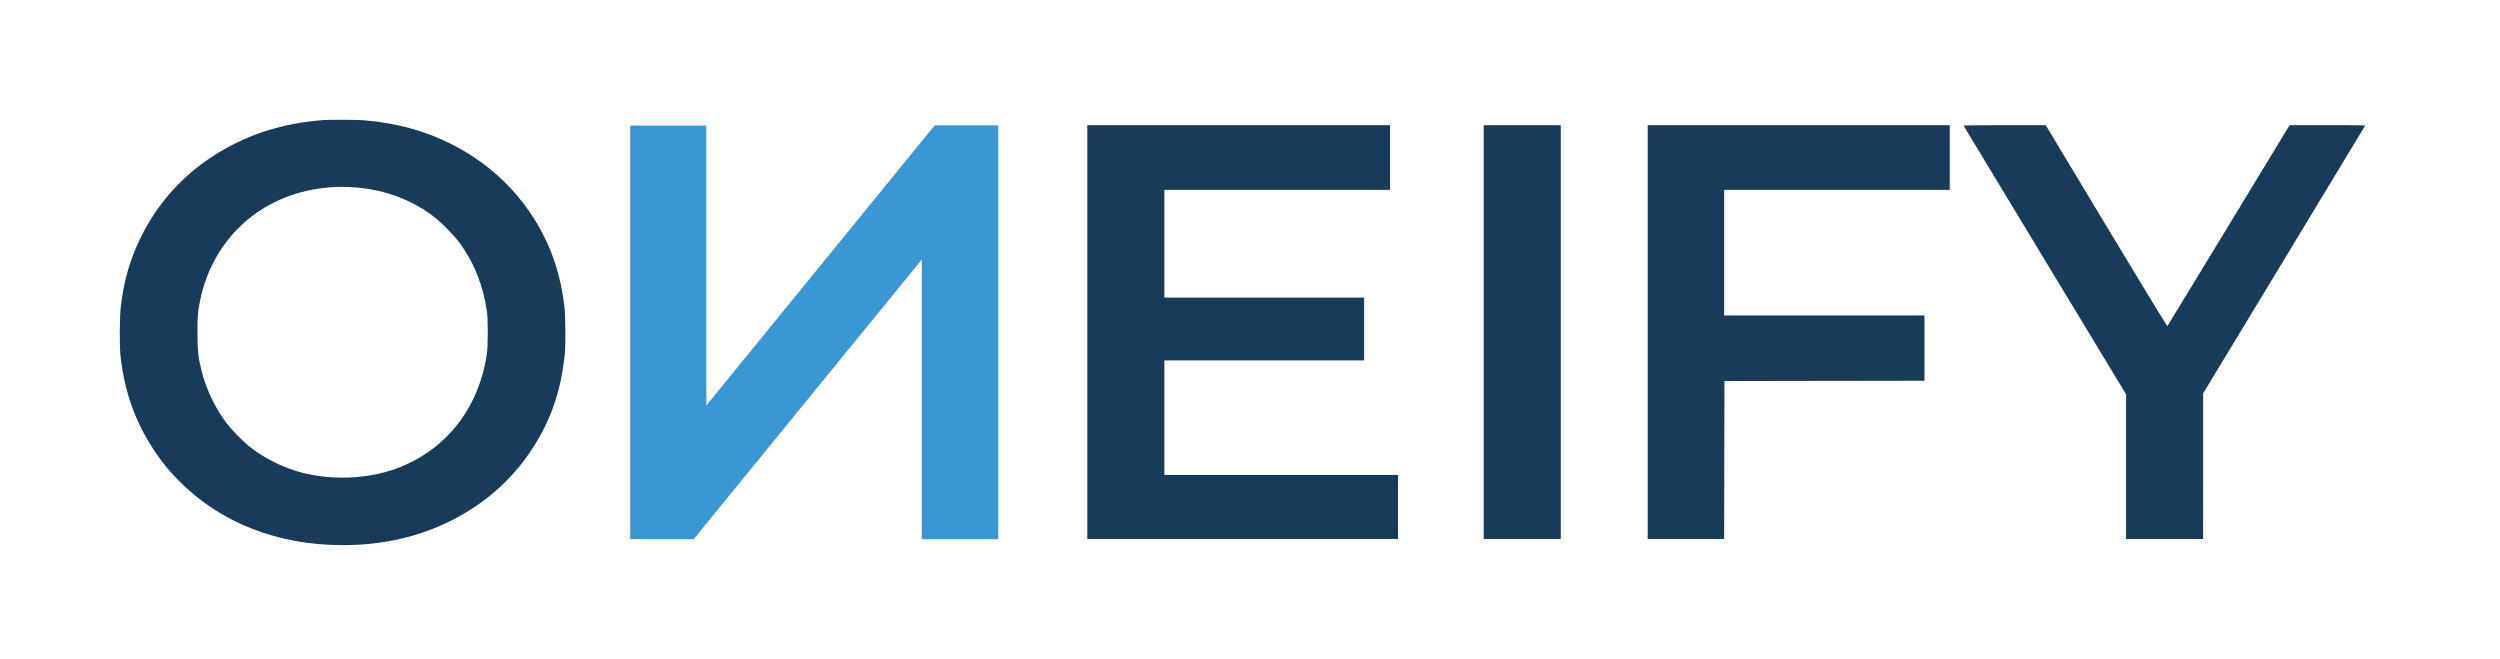 <svg width="167" height="44" viewBox="0 0 167 44" fill="none" xmlns="http://www.w3.org/2000/svg">
<path fill-rule="evenodd" clip-rule="evenodd" d="M21.609 8.02C18.99 8.218 16.731 8.913 14.65 10.163C12.336 11.553 10.546 13.504 9.379 15.911C8.68 17.352 8.282 18.729 8.076 20.415C7.986 21.148 7.973 23.113 8.053 23.808C8.33 26.215 9.034 28.181 10.307 30.102C10.835 30.899 11.312 31.481 12.013 32.18C14.778 34.939 18.568 36.416 22.886 36.416C25.582 36.416 28.051 35.848 30.247 34.722C32.61 33.511 34.494 31.763 35.826 29.547C36.883 27.79 37.465 26.014 37.717 23.788C37.796 23.085 37.785 21.201 37.697 20.435C37.55 19.159 37.222 17.843 36.779 16.755C35.514 13.646 33.189 11.147 30.136 9.618C28.347 8.722 26.494 8.219 24.307 8.034C23.855 7.997 22.052 7.987 21.609 8.02ZM72.632 22.183V36.005H83.01H93.387V33.866V31.727H85.584H77.78V27.901V24.076H84.451H91.123V21.978V19.88H84.451H77.78V16.281V12.681H85.316H92.852V10.522V8.362H82.742H72.632V22.183ZM99.112 22.183V36.005H101.685H104.259V22.183V8.362H101.685H99.112V22.183ZM110.066 22.183V36.005H112.619H115.172L115.182 30.729L115.193 25.454L121.874 25.443L128.556 25.433V23.253V21.073H121.864H115.172V16.877V12.681H122.708H130.244V10.522V8.362H120.155H110.066V22.183ZM131.164 8.393C131.174 8.41 133.621 12.455 136.602 17.382L142.022 26.34V31.172V36.005H144.596H147.169L147.17 31.14L147.17 26.276L152.585 17.334C155.563 12.415 158 8.384 158 8.377C158 8.369 156.863 8.362 155.472 8.362H152.945L148.878 15.057C146.642 18.739 144.798 21.767 144.781 21.785C144.764 21.804 142.929 18.791 140.702 15.091L136.654 8.362H133.9C132.385 8.362 131.154 8.376 131.164 8.393ZM23.753 12.52C25.791 12.681 27.66 13.404 29.145 14.604C29.56 14.938 30.346 15.75 30.655 16.163C31.653 17.495 32.281 19.059 32.529 20.826C32.601 21.344 32.601 23.064 32.529 23.582C32.017 27.241 29.813 30.057 26.495 31.292C24.621 31.99 22.25 32.099 20.21 31.583C18.909 31.253 17.545 30.566 16.552 29.738C16.131 29.388 15.429 28.657 15.129 28.257C14.369 27.245 13.784 26.027 13.476 24.815C13.243 23.897 13.192 23.439 13.19 22.245C13.188 21.084 13.214 20.795 13.396 19.936C13.94 17.374 15.5 15.163 17.677 13.868C19.456 12.81 21.552 12.345 23.753 12.52Z" fill="#173B58"/>
<path d="M47.184 8.391H42.098V36.013H46.339L61.576 17.337V36.013H66.683V8.37H62.441L47.184 27.086V8.391Z" fill="#3B97D3"/>
</svg>
